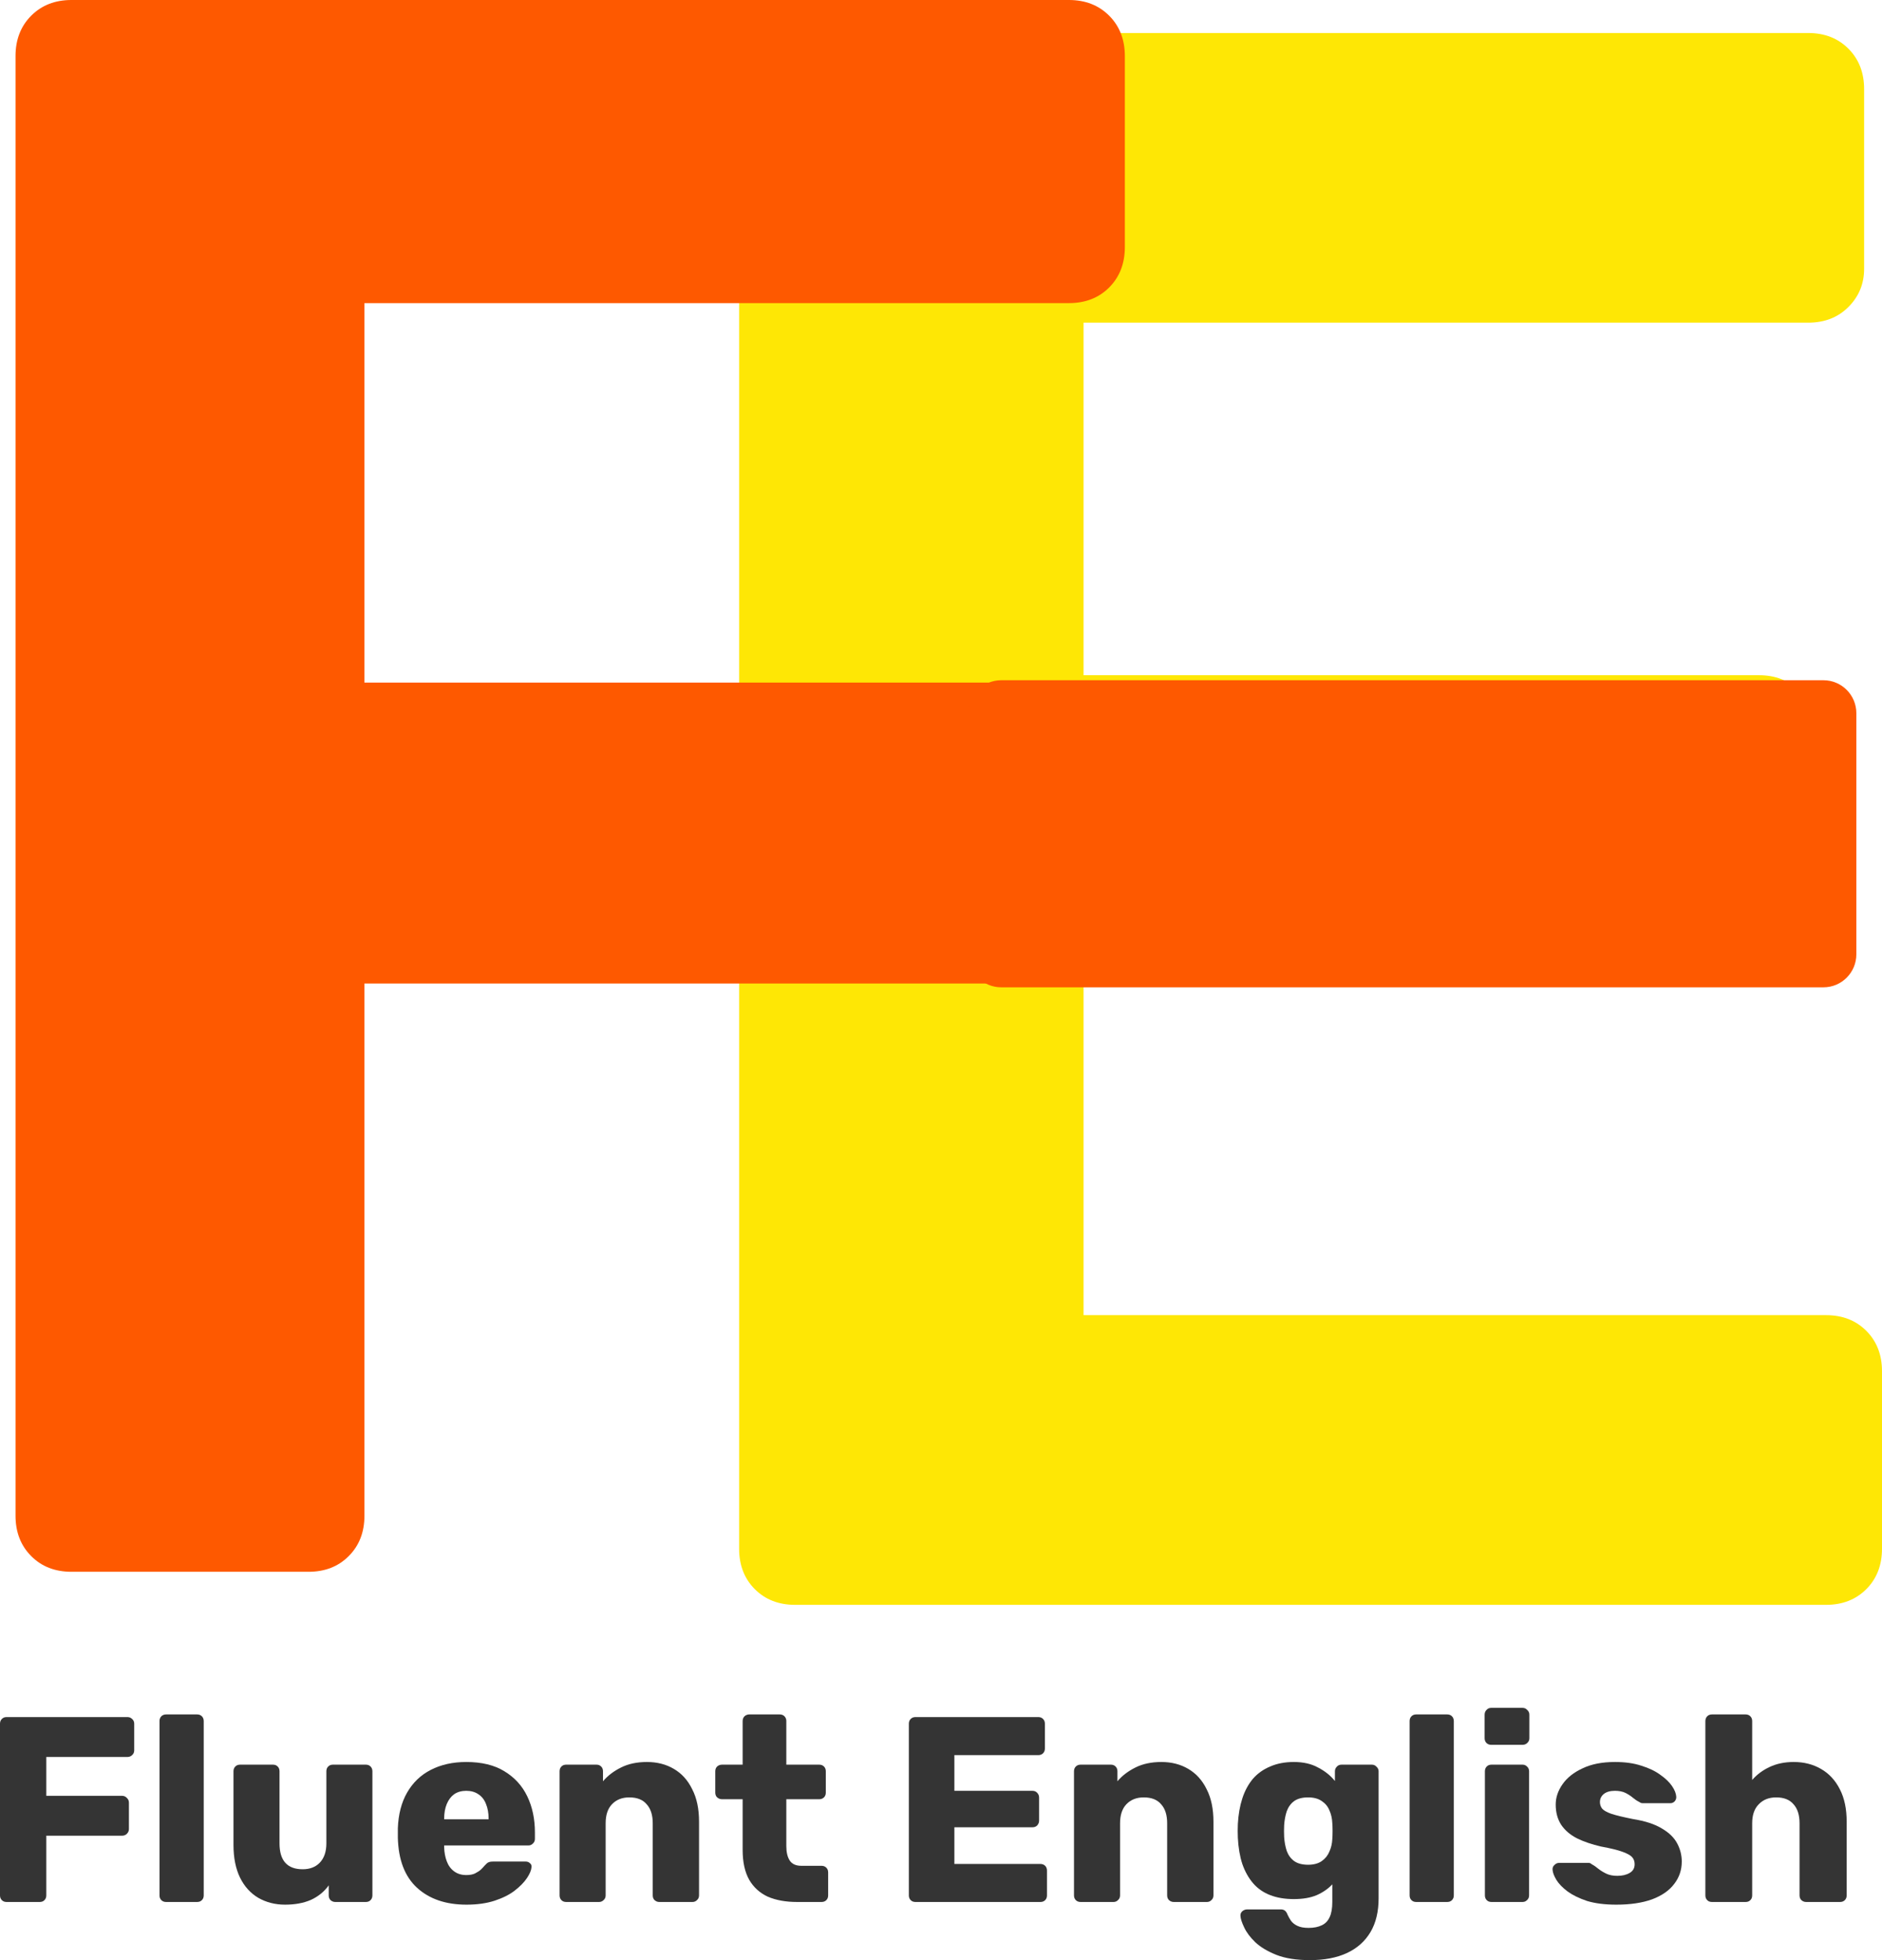 <?xml version="1.0" encoding="UTF-8"?> <svg xmlns="http://www.w3.org/2000/svg" width="48" height="50" viewBox="0 0 48 50" fill="none"><path d="M20.277 40.937C19.859 40.937 19.517 40.803 19.25 40.536C18.984 40.268 18.851 39.925 18.851 39.505V2.274C18.851 1.854 18.984 1.511 19.25 1.243C19.517 0.976 19.859 0.842 20.277 0.842H46.118C46.536 0.842 46.878 0.976 47.144 1.243C47.411 1.511 47.544 1.854 47.544 2.274V6.856C47.544 7.238 47.411 7.563 47.144 7.83C46.878 8.097 46.536 8.231 46.118 8.231H27.636V17.224H44.863C45.281 17.224 45.623 17.357 45.889 17.625C46.156 17.892 46.289 18.236 46.289 18.656V22.894C46.289 23.276 46.156 23.601 45.889 23.868C45.623 24.135 45.281 24.269 44.863 24.269H27.636V33.548H46.574C46.992 33.548 47.334 33.681 47.601 33.949C47.867 34.216 48 34.56 48 34.98V39.505C48 39.925 47.867 40.268 47.601 40.536C47.334 40.803 46.992 40.937 46.574 40.937H20.277Z" fill="#FEE705"></path><path d="M1.822 40.094C1.404 40.094 1.061 39.961 0.795 39.693C0.529 39.426 0.396 39.082 0.396 38.662V1.432C0.396 1.012 0.529 0.668 0.795 0.401C1.061 0.134 1.404 0 1.822 0H27.263C27.681 0 28.024 0.134 28.29 0.401C28.556 0.668 28.689 1.012 28.689 1.432V6.301C28.689 6.721 28.556 7.064 28.29 7.332C28.024 7.599 27.681 7.732 27.263 7.732H9.295V17.412H26.122C26.541 17.412 26.883 17.546 27.149 17.813C27.415 18.081 27.548 18.424 27.548 18.844V23.713C27.548 24.095 27.415 24.419 27.149 24.687C26.883 24.954 26.541 25.088 26.122 25.088H9.295V38.662C9.295 39.082 9.162 39.426 8.895 39.693C8.629 39.961 8.287 40.094 7.869 40.094H1.822Z" fill="#FE5900"></path><path d="M24.696 18.194C24.696 17.729 25.072 17.352 25.535 17.352H46.507C46.97 17.352 47.346 17.729 47.346 18.194V24.343C47.346 24.808 46.97 25.185 46.507 25.185H25.535C25.072 25.185 24.696 24.808 24.696 24.343V18.194Z" fill="#FE5900"></path><path d="M0.168 48.517C0.119 48.517 0.078 48.502 0.047 48.47C0.016 48.439 0 48.398 0 48.349V43.969C0 43.92 0.016 43.879 0.047 43.848C0.078 43.816 0.119 43.8 0.168 43.8H3.248C3.297 43.8 3.338 43.816 3.369 43.848C3.405 43.879 3.423 43.92 3.423 43.969V44.65C3.423 44.699 3.405 44.739 3.369 44.771C3.338 44.802 3.297 44.818 3.248 44.818H1.181V45.809H3.114C3.163 45.809 3.203 45.827 3.235 45.862C3.27 45.894 3.288 45.934 3.288 45.984V46.658C3.288 46.703 3.27 46.743 3.235 46.779C3.203 46.81 3.163 46.826 3.114 46.826H1.181V48.349C1.181 48.398 1.165 48.439 1.134 48.47C1.103 48.502 1.063 48.517 1.013 48.517H0.168Z" fill="#343434"></path><path d="M4.236 48.517C4.187 48.517 4.146 48.502 4.115 48.47C4.084 48.439 4.068 48.398 4.068 48.349V43.902C4.068 43.852 4.084 43.812 4.115 43.78C4.146 43.749 4.187 43.733 4.236 43.733H5.028C5.077 43.733 5.117 43.749 5.149 43.78C5.18 43.812 5.196 43.852 5.196 43.902V48.349C5.196 48.398 5.18 48.439 5.149 48.47C5.117 48.502 5.077 48.517 5.028 48.517H4.236Z" fill="#343434"></path><path d="M7.27 48.585C7.015 48.585 6.787 48.526 6.586 48.41C6.389 48.293 6.234 48.122 6.123 47.898C6.011 47.669 5.955 47.39 5.955 47.062V45.182C5.955 45.133 5.97 45.092 6.002 45.061C6.033 45.029 6.073 45.014 6.123 45.014H6.961C7.011 45.014 7.051 45.029 7.082 45.061C7.114 45.092 7.129 45.133 7.129 45.182V47.022C7.129 47.462 7.326 47.682 7.72 47.682C7.903 47.682 8.049 47.626 8.156 47.514C8.268 47.397 8.324 47.233 8.324 47.022V45.182C8.324 45.133 8.339 45.092 8.371 45.061C8.402 45.029 8.442 45.014 8.491 45.014H9.33C9.38 45.014 9.42 45.029 9.451 45.061C9.482 45.092 9.498 45.133 9.498 45.182V48.349C9.498 48.398 9.482 48.439 9.451 48.47C9.42 48.502 9.38 48.517 9.33 48.517H8.552C8.507 48.517 8.467 48.502 8.431 48.47C8.4 48.439 8.384 48.398 8.384 48.349V48.093C8.268 48.255 8.116 48.378 7.928 48.464C7.744 48.544 7.525 48.585 7.27 48.585Z" fill="#343434"></path><path d="M11.898 48.585C11.37 48.585 10.95 48.441 10.636 48.154C10.323 47.866 10.16 47.439 10.147 46.873C10.147 46.842 10.147 46.801 10.147 46.752C10.147 46.703 10.147 46.664 10.147 46.638C10.16 46.283 10.238 45.979 10.382 45.728C10.529 45.472 10.73 45.279 10.985 45.148C11.245 45.014 11.547 44.946 11.891 44.946C12.285 44.946 12.61 45.025 12.864 45.182C13.124 45.339 13.319 45.553 13.448 45.822C13.578 46.092 13.643 46.399 13.643 46.745V46.907C13.643 46.956 13.625 46.997 13.589 47.028C13.558 47.06 13.52 47.075 13.475 47.075H11.328C11.328 47.08 11.328 47.087 11.328 47.096C11.328 47.105 11.328 47.114 11.328 47.123C11.332 47.253 11.354 47.372 11.395 47.48C11.435 47.588 11.498 47.673 11.583 47.736C11.668 47.799 11.771 47.83 11.891 47.83C11.981 47.83 12.055 47.817 12.113 47.79C12.175 47.758 12.227 47.725 12.267 47.689C12.307 47.648 12.339 47.615 12.361 47.588C12.401 47.543 12.433 47.516 12.455 47.507C12.482 47.493 12.522 47.486 12.576 47.486H13.408C13.453 47.486 13.489 47.5 13.515 47.527C13.547 47.549 13.56 47.583 13.556 47.628C13.551 47.704 13.513 47.797 13.442 47.904C13.37 48.012 13.265 48.12 13.126 48.228C12.992 48.331 12.822 48.416 12.616 48.484C12.41 48.551 12.171 48.585 11.898 48.585ZM11.328 46.408H12.462V46.395C12.462 46.251 12.44 46.125 12.395 46.017C12.354 45.91 12.29 45.827 12.2 45.768C12.115 45.71 12.012 45.681 11.891 45.681C11.771 45.681 11.668 45.71 11.583 45.768C11.502 45.827 11.44 45.91 11.395 46.017C11.35 46.125 11.328 46.251 11.328 46.395V46.408Z" fill="#343434"></path><path d="M14.44 48.517C14.391 48.517 14.35 48.502 14.319 48.47C14.288 48.439 14.272 48.398 14.272 48.349V45.182C14.272 45.133 14.288 45.092 14.319 45.061C14.35 45.029 14.391 45.014 14.44 45.014H15.212C15.261 45.014 15.301 45.029 15.332 45.061C15.364 45.092 15.379 45.133 15.379 45.182V45.438C15.496 45.299 15.648 45.182 15.836 45.088C16.024 44.993 16.245 44.946 16.5 44.946C16.76 44.946 16.988 45.005 17.185 45.121C17.386 45.238 17.543 45.411 17.654 45.64C17.771 45.865 17.829 46.141 17.829 46.469V48.349C17.829 48.398 17.811 48.439 17.775 48.47C17.744 48.502 17.706 48.517 17.661 48.517H16.816C16.771 48.517 16.731 48.502 16.695 48.47C16.663 48.439 16.648 48.398 16.648 48.349V46.509C16.648 46.298 16.596 46.137 16.493 46.024C16.395 45.907 16.247 45.849 16.05 45.849C15.867 45.849 15.719 45.907 15.608 46.024C15.5 46.137 15.447 46.298 15.447 46.509V48.349C15.447 48.398 15.429 48.439 15.393 48.47C15.361 48.502 15.323 48.517 15.279 48.517H14.44Z" fill="#343434"></path><path d="M20.33 48.517C20.044 48.517 19.796 48.473 19.585 48.383C19.38 48.288 19.221 48.145 19.109 47.952C18.997 47.754 18.941 47.5 18.941 47.19V45.896H18.418C18.368 45.896 18.326 45.88 18.29 45.849C18.259 45.818 18.243 45.777 18.243 45.728V45.182C18.243 45.133 18.259 45.092 18.29 45.061C18.326 45.029 18.368 45.014 18.418 45.014H18.941V43.902C18.941 43.852 18.957 43.812 18.988 43.78C19.024 43.749 19.064 43.733 19.109 43.733H19.887C19.936 43.733 19.977 43.749 20.008 43.78C20.039 43.812 20.055 43.852 20.055 43.902V45.014H20.894C20.943 45.014 20.983 45.029 21.015 45.061C21.046 45.092 21.062 45.133 21.062 45.182V45.728C21.062 45.777 21.046 45.818 21.015 45.849C20.983 45.88 20.943 45.896 20.894 45.896H20.055V47.096C20.055 47.248 20.084 47.37 20.142 47.46C20.201 47.549 20.299 47.594 20.438 47.594H20.954C21.003 47.594 21.044 47.61 21.075 47.642C21.106 47.673 21.122 47.713 21.122 47.763V48.349C21.122 48.398 21.106 48.439 21.075 48.47C21.044 48.502 21.003 48.517 20.954 48.517H20.33Z" fill="#343434"></path><path d="M23.348 48.517C23.299 48.517 23.259 48.502 23.227 48.47C23.196 48.439 23.18 48.398 23.18 48.349V43.969C23.18 43.92 23.196 43.879 23.227 43.848C23.259 43.816 23.299 43.8 23.348 43.8H26.482C26.531 43.8 26.572 43.816 26.603 43.848C26.634 43.879 26.65 43.92 26.65 43.969V44.602C26.65 44.652 26.634 44.692 26.603 44.724C26.572 44.755 26.531 44.771 26.482 44.771H24.341V45.681H26.334C26.384 45.681 26.424 45.699 26.455 45.734C26.486 45.766 26.502 45.806 26.502 45.856V46.442C26.502 46.487 26.486 46.527 26.455 46.563C26.424 46.595 26.384 46.611 26.334 46.611H24.341V47.547H26.536C26.585 47.547 26.625 47.563 26.657 47.594C26.688 47.626 26.703 47.666 26.703 47.716V48.349C26.703 48.398 26.688 48.439 26.657 48.47C26.625 48.502 26.585 48.517 26.536 48.517H23.348Z" fill="#343434"></path><path d="M27.56 48.517C27.511 48.517 27.471 48.502 27.439 48.47C27.408 48.439 27.392 48.398 27.392 48.349V45.182C27.392 45.133 27.408 45.092 27.439 45.061C27.471 45.029 27.511 45.014 27.56 45.014H28.332C28.381 45.014 28.422 45.029 28.453 45.061C28.484 45.092 28.5 45.133 28.5 45.182V45.438C28.616 45.299 28.768 45.182 28.956 45.088C29.144 44.993 29.366 44.946 29.621 44.946C29.88 44.946 30.108 45.005 30.305 45.121C30.506 45.238 30.663 45.411 30.775 45.64C30.891 45.865 30.949 46.141 30.949 46.469V48.349C30.949 48.398 30.931 48.439 30.896 48.47C30.864 48.502 30.826 48.517 30.782 48.517H29.936C29.891 48.517 29.851 48.502 29.815 48.47C29.784 48.439 29.768 48.398 29.768 48.349V46.509C29.768 46.298 29.717 46.137 29.614 46.024C29.515 45.907 29.368 45.849 29.171 45.849C28.988 45.849 28.84 45.907 28.728 46.024C28.621 46.137 28.567 46.298 28.567 46.509V48.349C28.567 48.398 28.549 48.439 28.513 48.47C28.482 48.502 28.444 48.517 28.399 48.517H27.56Z" fill="#343434"></path><path d="M33.41 50C33.065 50 32.779 49.955 32.551 49.865C32.327 49.775 32.148 49.668 32.014 49.542C31.884 49.416 31.79 49.29 31.732 49.164C31.674 49.043 31.642 48.947 31.638 48.875C31.633 48.825 31.649 48.785 31.685 48.753C31.721 48.722 31.763 48.706 31.812 48.706H32.665C32.705 48.706 32.739 48.715 32.765 48.733C32.797 48.756 32.821 48.792 32.839 48.841C32.861 48.89 32.891 48.942 32.926 48.996C32.967 49.05 33.02 49.093 33.087 49.124C33.159 49.16 33.255 49.178 33.376 49.178C33.51 49.178 33.622 49.155 33.712 49.111C33.801 49.07 33.868 49.001 33.913 48.902C33.958 48.807 33.98 48.679 33.98 48.517V48.066C33.877 48.178 33.745 48.27 33.584 48.342C33.423 48.41 33.228 48.443 33 48.443C32.772 48.443 32.571 48.41 32.396 48.342C32.222 48.275 32.076 48.174 31.96 48.039C31.844 47.904 31.752 47.74 31.685 47.547C31.622 47.354 31.584 47.132 31.571 46.88C31.566 46.763 31.566 46.647 31.571 46.53C31.584 46.287 31.622 46.069 31.685 45.876C31.747 45.683 31.837 45.517 31.953 45.377C32.074 45.238 32.222 45.133 32.396 45.061C32.571 44.984 32.772 44.946 33 44.946C33.242 44.946 33.448 44.993 33.618 45.088C33.792 45.177 33.935 45.292 34.047 45.431V45.182C34.047 45.137 34.063 45.099 34.094 45.067C34.125 45.031 34.166 45.014 34.215 45.014H34.987C35.036 45.014 35.076 45.031 35.107 45.067C35.143 45.099 35.161 45.137 35.161 45.182V48.423C35.161 48.765 35.092 49.052 34.953 49.286C34.814 49.519 34.615 49.697 34.356 49.818C34.096 49.939 33.781 50 33.41 50ZM33.363 47.567C33.506 47.567 33.622 47.536 33.712 47.473C33.801 47.41 33.866 47.329 33.906 47.23C33.951 47.132 33.975 47.026 33.98 46.914C33.984 46.864 33.987 46.795 33.987 46.705C33.987 46.615 33.984 46.548 33.98 46.503C33.975 46.386 33.951 46.278 33.906 46.179C33.866 46.08 33.801 46.002 33.712 45.943C33.622 45.88 33.506 45.849 33.363 45.849C33.215 45.849 33.096 45.88 33.007 45.943C32.922 46.006 32.859 46.092 32.819 46.2C32.783 46.307 32.761 46.426 32.752 46.557C32.747 46.655 32.747 46.757 32.752 46.86C32.761 46.99 32.783 47.109 32.819 47.217C32.859 47.325 32.922 47.41 33.007 47.473C33.096 47.536 33.215 47.567 33.363 47.567Z" fill="#343434"></path><path d="M36.119 48.517C36.07 48.517 36.03 48.502 35.999 48.47C35.967 48.439 35.952 48.398 35.952 48.349V43.902C35.952 43.852 35.967 43.812 35.999 43.78C36.03 43.749 36.07 43.733 36.119 43.733H36.911C36.961 43.733 37.001 43.749 37.032 43.78C37.063 43.812 37.079 43.852 37.079 43.902V48.349C37.079 48.398 37.063 48.439 37.032 48.47C37.001 48.502 36.961 48.517 36.911 48.517H36.119Z" fill="#343434"></path><path d="M38.04 48.517C37.99 48.517 37.95 48.502 37.919 48.47C37.888 48.439 37.872 48.398 37.872 48.349V45.182C37.872 45.133 37.888 45.092 37.919 45.061C37.95 45.029 37.99 45.014 38.04 45.014H38.831C38.876 45.014 38.914 45.029 38.946 45.061C38.981 45.092 38.999 45.133 38.999 45.182V48.349C38.999 48.398 38.981 48.439 38.946 48.47C38.914 48.502 38.876 48.517 38.831 48.517H38.04ZM38.033 44.508C37.984 44.508 37.943 44.492 37.912 44.461C37.881 44.429 37.865 44.389 37.865 44.34V43.74C37.865 43.691 37.881 43.65 37.912 43.619C37.943 43.583 37.984 43.565 38.033 43.565H38.831C38.881 43.565 38.921 43.583 38.952 43.619C38.988 43.65 39.006 43.691 39.006 43.74V44.34C39.006 44.389 38.988 44.429 38.952 44.461C38.921 44.492 38.881 44.508 38.831 44.508H38.033Z" fill="#343434"></path><path d="M41.222 48.585C40.931 48.585 40.682 48.553 40.477 48.491C40.275 48.423 40.11 48.342 39.98 48.248C39.855 48.154 39.761 48.057 39.698 47.958C39.636 47.855 39.602 47.767 39.598 47.695C39.593 47.646 39.609 47.606 39.645 47.574C39.68 47.538 39.718 47.52 39.759 47.52H40.524C40.537 47.52 40.548 47.523 40.557 47.527C40.566 47.531 40.58 47.54 40.597 47.554C40.656 47.585 40.714 47.626 40.772 47.675C40.83 47.72 40.897 47.761 40.973 47.797C41.049 47.832 41.141 47.85 41.248 47.85C41.374 47.85 41.479 47.826 41.564 47.776C41.649 47.727 41.691 47.653 41.691 47.554C41.691 47.482 41.671 47.424 41.631 47.379C41.591 47.329 41.508 47.282 41.383 47.237C41.262 47.192 41.078 47.147 40.832 47.102C40.6 47.048 40.396 46.979 40.222 46.894C40.047 46.804 39.913 46.689 39.819 46.55C39.725 46.406 39.678 46.233 39.678 46.031C39.678 45.851 39.736 45.678 39.853 45.512C39.969 45.346 40.139 45.211 40.363 45.108C40.586 45 40.861 44.946 41.188 44.946C41.448 44.946 41.671 44.977 41.859 45.04C42.052 45.099 42.213 45.175 42.342 45.27C42.477 45.364 42.577 45.461 42.644 45.559C42.712 45.658 42.747 45.748 42.752 45.829C42.756 45.874 42.743 45.914 42.712 45.95C42.68 45.982 42.644 45.997 42.604 45.997H41.906C41.888 45.997 41.87 45.995 41.852 45.991C41.835 45.982 41.819 45.973 41.806 45.964C41.752 45.937 41.698 45.901 41.644 45.856C41.591 45.811 41.528 45.77 41.456 45.734C41.385 45.699 41.295 45.681 41.188 45.681C41.067 45.681 40.973 45.708 40.906 45.761C40.839 45.815 40.806 45.885 40.806 45.97C40.806 46.029 40.824 46.083 40.859 46.132C40.9 46.181 40.978 46.226 41.094 46.267C41.215 46.307 41.401 46.352 41.651 46.402C41.96 46.451 42.206 46.532 42.389 46.644C42.573 46.752 42.703 46.88 42.779 47.028C42.855 47.172 42.893 47.325 42.893 47.486C42.893 47.702 42.828 47.893 42.698 48.059C42.573 48.225 42.385 48.356 42.134 48.45C41.884 48.54 41.58 48.585 41.222 48.585Z" fill="#343434"></path><path d="M43.663 48.517C43.613 48.517 43.573 48.502 43.542 48.47C43.511 48.439 43.495 48.398 43.495 48.349V43.902C43.495 43.852 43.511 43.812 43.542 43.78C43.573 43.749 43.613 43.733 43.663 43.733H44.522C44.571 43.733 44.611 43.749 44.642 43.78C44.674 43.812 44.689 43.852 44.689 43.902V45.404C44.81 45.265 44.958 45.155 45.132 45.074C45.311 44.989 45.517 44.946 45.75 44.946C46.009 44.946 46.24 45.005 46.441 45.121C46.647 45.238 46.808 45.411 46.924 45.64C47.041 45.865 47.099 46.141 47.099 46.469V48.349C47.099 48.398 47.083 48.439 47.052 48.47C47.02 48.502 46.98 48.517 46.931 48.517H46.065C46.02 48.517 45.98 48.502 45.944 48.47C45.913 48.439 45.897 48.398 45.897 48.349V46.509C45.897 46.298 45.846 46.137 45.743 46.024C45.645 45.907 45.497 45.849 45.3 45.849C45.117 45.849 44.969 45.907 44.857 46.024C44.745 46.137 44.689 46.298 44.689 46.509V48.349C44.689 48.398 44.674 48.439 44.642 48.47C44.611 48.502 44.571 48.517 44.522 48.517H43.663Z" fill="#343434"></path></svg> 